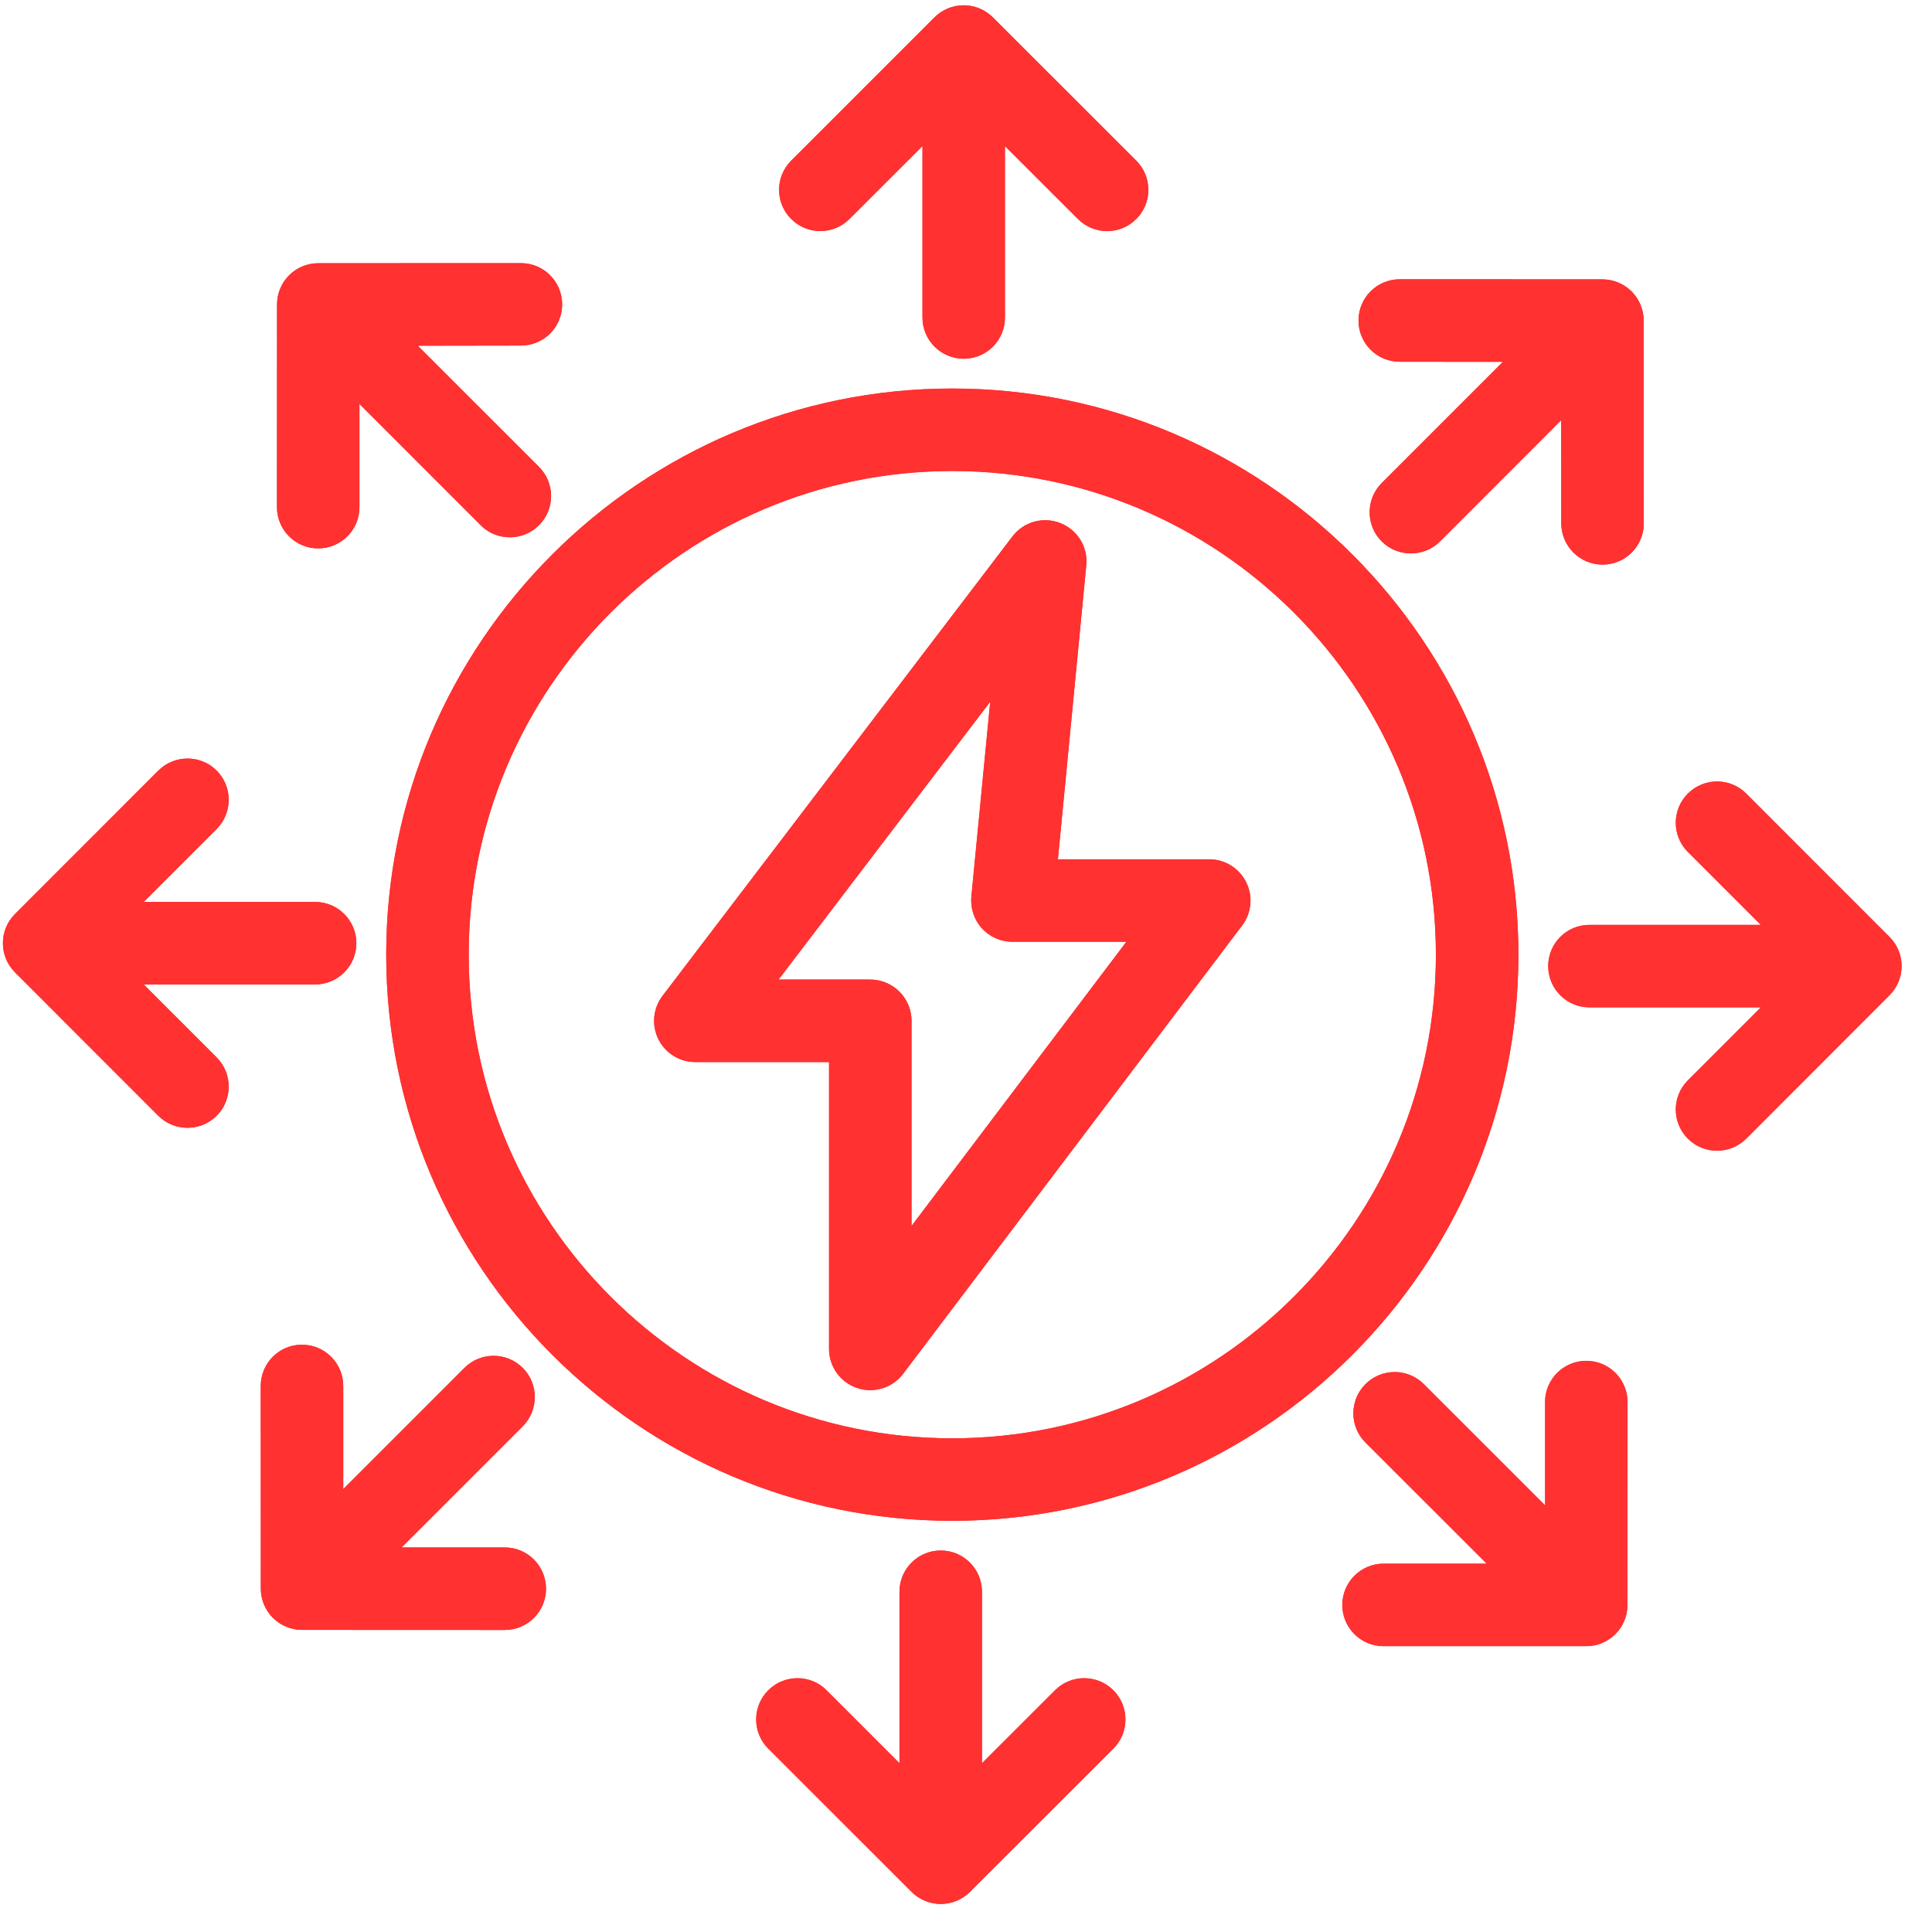 <svg version="1.2" preserveAspectRatio="xMidYMid meet" height="126" viewBox="0 0 94.5 94.5" zoomAndPan="magnify" width="126" xmlns:xlink="http://www.w3.org/1999/xlink" xmlns="http://www.w3.org/2000/svg"><defs><clipPath id="b5a54d38e1"><path d="M 75 38 L 93.258 38 L 93.258 57 L 75 57 Z M 75 38"></path></clipPath><clipPath id="4655aef6ad"><path d="M 36 75 L 56 75 L 56 93.258 L 36 93.258 Z M 36 75"></path></clipPath><clipPath id="b8906a20fe"><path d="M 75 38 L 93.258 38 L 93.258 57 L 75 57 Z M 75 38"></path></clipPath><clipPath id="f7b9cbf5ce"><path d="M 36 75 L 56 75 L 56 93.258 L 36 93.258 Z M 36 75"></path></clipPath></defs><g id="01fb87c7c4"><path d="M 34.012 51.949 L 40.551 51.949 L 40.551 65.98 C 40.551 66.848 41.105 67.617 41.926 67.891 C 42.137 67.965 42.355 67.996 42.566 67.996 C 43.188 67.996 43.789 67.707 44.176 67.195 L 60.758 45.266 C 61.219 44.656 61.297 43.836 60.953 43.152 C 60.613 42.465 59.914 42.031 59.148 42.031 L 51.746 42.031 L 53.133 27.656 C 53.223 26.758 52.703 25.914 51.863 25.586 C 51.02 25.254 50.066 25.523 49.52 26.242 L 32.406 48.711 C 31.941 49.32 31.863 50.141 32.203 50.828 C 32.543 51.516 33.242 51.949 34.012 51.949 Z M 48.434 34.324 L 47.512 43.855 C 47.461 44.422 47.645 44.984 48.027 45.406 C 48.41 45.828 48.953 46.066 49.523 46.066 L 55.094 46.066 L 44.586 59.965 L 44.586 49.934 C 44.586 48.82 43.684 47.914 42.566 47.914 L 38.082 47.914 Z M 48.434 34.324" style="stroke:none;fill-rule:nonzero;fill:#ff3131;fill-opacity:1;"></path><path d="M 54.152 11.305 C 54.668 11.305 55.184 11.105 55.578 10.711 C 56.367 9.926 56.367 8.648 55.578 7.859 L 48.562 0.848 C 47.773 0.062 46.496 0.062 45.707 0.852 L 38.699 7.859 C 37.91 8.648 37.91 9.926 38.699 10.711 C 39.484 11.5 40.762 11.5 41.551 10.711 L 45.121 7.145 L 45.121 15.531 C 45.121 16.645 46.027 17.547 47.141 17.547 C 48.254 17.547 49.156 16.645 49.156 15.531 L 49.156 7.148 L 52.727 10.715 C 53.121 11.105 53.637 11.305 54.152 11.305 Z M 54.152 11.305" style="stroke:none;fill-rule:nonzero;fill:#ff3131;fill-opacity:1;"></path><path d="M 25.48 12.871 L 15.566 12.875 C 14.453 12.875 13.551 13.777 13.551 14.891 L 13.547 24.805 C 13.547 25.918 14.449 26.824 15.562 26.824 C 16.676 26.824 17.582 25.922 17.582 24.809 L 17.582 19.758 L 23.512 25.691 C 23.906 26.086 24.418 26.281 24.938 26.281 C 25.453 26.281 25.969 26.086 26.363 25.691 C 27.152 24.902 27.152 23.625 26.363 22.836 L 20.434 16.91 L 25.48 16.902 C 26.598 16.902 27.5 16 27.496 14.887 C 27.496 13.773 26.594 12.871 25.48 12.871 Z M 25.48 12.871" style="stroke:none;fill-rule:nonzero;fill:#ff3131;fill-opacity:1;"></path><path d="M 7.742 54.574 C 8.137 54.969 8.652 55.164 9.172 55.164 C 9.684 55.164 10.203 54.969 10.598 54.574 C 11.383 53.785 11.383 52.512 10.598 51.723 L 7.027 48.152 L 15.414 48.152 C 16.527 48.152 17.43 47.25 17.43 46.133 C 17.43 45.02 16.527 44.117 15.414 44.117 L 7.027 44.117 L 10.598 40.547 C 11.383 39.758 11.383 38.48 10.598 37.691 C 9.809 36.906 8.531 36.906 7.742 37.695 L 0.734 44.707 C -0.055 45.496 -0.055 46.773 0.734 47.562 Z M 7.742 54.574" style="stroke:none;fill-rule:nonzero;fill:#ff3131;fill-opacity:1;"></path><path d="M 16.789 67.789 C 16.789 66.676 15.883 65.773 14.77 65.773 C 13.656 65.773 12.754 66.676 12.754 67.793 L 12.758 77.707 C 12.758 78.82 13.66 79.723 14.773 79.723 L 24.688 79.727 C 25.805 79.727 26.707 78.824 26.707 77.711 C 26.707 76.594 25.805 75.691 24.691 75.691 L 19.641 75.691 L 25.57 69.762 C 26.355 68.973 26.355 67.695 25.57 66.91 C 24.777 66.117 23.504 66.121 22.715 66.91 L 16.789 72.836 Z M 16.789 67.789" style="stroke:none;fill-rule:nonzero;fill:#ff3131;fill-opacity:1;"></path><path d="M 77.59 66.562 C 76.477 66.562 75.574 67.465 75.574 68.578 L 75.574 73.629 L 69.645 67.703 C 68.855 66.914 67.574 66.914 66.789 67.703 C 66 68.492 66 69.77 66.789 70.559 L 72.719 76.484 L 67.672 76.484 C 66.559 76.484 65.656 77.391 65.656 78.504 C 65.656 79.617 66.559 80.52 67.672 80.52 L 77.59 80.52 C 78.703 80.52 79.605 79.613 79.605 78.5 L 79.609 68.582 C 79.609 67.469 78.707 66.562 77.59 66.562 Z M 77.59 66.562" style="stroke:none;fill-rule:nonzero;fill:#ff3131;fill-opacity:1;"></path><g clip-path="url(#b5a54d38e1)" clip-rule="nonzero"><path d="M 85.414 38.816 C 84.625 38.027 83.348 38.027 82.559 38.816 C 81.77 39.605 81.77 40.883 82.559 41.672 L 86.125 45.238 L 77.742 45.238 C 76.629 45.238 75.727 46.141 75.727 47.254 C 75.727 48.367 76.629 49.273 77.742 49.273 L 86.129 49.273 L 82.559 52.844 C 81.77 53.633 81.77 54.906 82.559 55.695 C 82.953 56.09 83.469 56.285 83.984 56.285 C 84.5 56.285 85.02 56.09 85.414 55.695 L 92.422 48.68 C 93.211 47.891 93.211 46.613 92.422 45.828 Z M 85.414 38.816" style="stroke:none;fill-rule:nonzero;fill:#ff3131;fill-opacity:1;"></path></g><g clip-path="url(#4655aef6ad)" clip-rule="nonzero"><path d="M 37.578 82.676 C 36.789 83.465 36.789 84.742 37.578 85.531 L 44.59 92.539 C 44.984 92.93 45.504 93.129 46.016 93.129 C 46.531 93.129 47.051 92.93 47.441 92.539 L 54.457 85.531 C 55.246 84.742 55.246 83.465 54.457 82.676 C 53.672 81.891 52.395 81.887 51.605 82.676 L 48.031 86.246 L 48.031 77.859 C 48.031 76.742 47.129 75.84 46.012 75.84 C 44.898 75.84 43.996 76.746 43.996 77.859 L 43.996 86.242 L 40.43 82.676 C 39.645 81.887 38.367 81.891 37.578 82.676 Z M 37.578 82.676" style="stroke:none;fill-rule:nonzero;fill:#ff3131;fill-opacity:1;"></path></g><path d="M 76.367 25.602 C 76.371 26.715 77.273 27.617 78.387 27.617 C 79.504 27.617 80.406 26.711 80.402 25.598 L 80.398 15.684 C 80.395 14.566 79.492 13.668 78.379 13.664 L 68.465 13.66 C 67.352 13.66 66.449 14.562 66.449 15.676 C 66.445 16.789 67.348 17.695 68.465 17.695 L 73.512 17.699 L 67.582 23.629 C 66.797 24.418 66.797 25.695 67.582 26.48 C 67.977 26.875 68.492 27.07 69.012 27.07 C 69.527 27.07 70.043 26.875 70.438 26.48 L 76.363 20.551 Z M 76.367 25.602" style="stroke:none;fill-rule:nonzero;fill:#ff3131;fill-opacity:1;"></path><path d="M 18.891 46.695 C 18.891 61.965 31.312 74.387 46.578 74.387 C 61.848 74.387 74.27 61.965 74.27 46.695 C 74.27 31.426 61.848 19.004 46.578 19.004 C 31.312 19.004 18.891 31.426 18.891 46.695 Z M 46.578 23.039 C 59.625 23.039 70.234 33.652 70.234 46.695 C 70.234 59.738 59.625 70.352 46.578 70.352 C 33.535 70.352 22.926 59.742 22.926 46.695 C 22.926 33.652 33.535 23.039 46.578 23.039 Z M 46.578 23.039" style="stroke:none;fill-rule:nonzero;fill:#ff3131;fill-opacity:1;"></path><path d="M 34.012 51.949 L 40.551 51.949 L 40.551 65.98 C 40.551 66.848 41.105 67.617 41.926 67.891 C 42.137 67.965 42.355 67.996 42.566 67.996 C 43.188 67.996 43.789 67.707 44.176 67.195 L 60.758 45.266 C 61.219 44.656 61.297 43.836 60.953 43.152 C 60.613 42.465 59.914 42.031 59.148 42.031 L 51.746 42.031 L 53.133 27.656 C 53.223 26.758 52.703 25.914 51.863 25.586 C 51.02 25.254 50.066 25.523 49.52 26.242 L 32.406 48.711 C 31.941 49.32 31.863 50.141 32.203 50.828 C 32.543 51.516 33.242 51.949 34.012 51.949 Z M 48.434 34.324 L 47.512 43.855 C 47.461 44.422 47.645 44.984 48.027 45.406 C 48.41 45.828 48.953 46.066 49.523 46.066 L 55.094 46.066 L 44.586 59.965 L 44.586 49.934 C 44.586 48.82 43.684 47.914 42.566 47.914 L 38.082 47.914 Z M 48.434 34.324" style="stroke:none;fill-rule:nonzero;fill:#ff3131;fill-opacity:1;"></path><path d="M 54.152 11.305 C 54.668 11.305 55.184 11.105 55.578 10.711 C 56.367 9.926 56.367 8.648 55.578 7.859 L 48.562 0.848 C 47.773 0.062 46.496 0.062 45.707 0.852 L 38.699 7.859 C 37.91 8.648 37.91 9.926 38.699 10.711 C 39.484 11.5 40.762 11.5 41.551 10.711 L 45.121 7.145 L 45.121 15.531 C 45.121 16.645 46.027 17.547 47.141 17.547 C 48.254 17.547 49.156 16.645 49.156 15.531 L 49.156 7.148 L 52.727 10.715 C 53.121 11.105 53.637 11.305 54.152 11.305 Z M 54.152 11.305" style="stroke:none;fill-rule:nonzero;fill:#ff3131;fill-opacity:1;"></path><path d="M 25.48 12.871 L 15.566 12.875 C 14.453 12.875 13.551 13.777 13.551 14.891 L 13.547 24.805 C 13.547 25.918 14.449 26.824 15.562 26.824 C 16.676 26.824 17.582 25.922 17.582 24.809 L 17.582 19.758 L 23.512 25.691 C 23.906 26.086 24.418 26.281 24.938 26.281 C 25.453 26.281 25.969 26.086 26.363 25.691 C 27.152 24.902 27.152 23.625 26.363 22.836 L 20.434 16.91 L 25.48 16.902 C 26.598 16.902 27.5 16 27.496 14.887 C 27.496 13.773 26.594 12.871 25.48 12.871 Z M 25.48 12.871" style="stroke:none;fill-rule:nonzero;fill:#ff3131;fill-opacity:1;"></path><path d="M 7.742 54.574 C 8.137 54.969 8.652 55.164 9.172 55.164 C 9.684 55.164 10.203 54.969 10.598 54.574 C 11.383 53.785 11.383 52.512 10.598 51.723 L 7.027 48.152 L 15.414 48.152 C 16.527 48.152 17.43 47.25 17.43 46.133 C 17.43 45.02 16.527 44.117 15.414 44.117 L 7.027 44.117 L 10.598 40.547 C 11.383 39.758 11.383 38.48 10.598 37.691 C 9.809 36.906 8.531 36.906 7.742 37.695 L 0.734 44.707 C -0.055 45.496 -0.055 46.773 0.734 47.562 Z M 7.742 54.574" style="stroke:none;fill-rule:nonzero;fill:#ff3131;fill-opacity:1;"></path><path d="M 16.789 67.789 C 16.789 66.676 15.883 65.773 14.77 65.773 C 13.656 65.773 12.754 66.676 12.754 67.793 L 12.758 77.707 C 12.758 78.82 13.66 79.723 14.773 79.723 L 24.688 79.727 C 25.805 79.727 26.707 78.824 26.707 77.711 C 26.707 76.594 25.805 75.691 24.691 75.691 L 19.641 75.691 L 25.57 69.762 C 26.355 68.973 26.355 67.695 25.57 66.91 C 24.777 66.117 23.504 66.121 22.715 66.91 L 16.789 72.836 Z M 16.789 67.789" style="stroke:none;fill-rule:nonzero;fill:#ff3131;fill-opacity:1;"></path><path d="M 77.59 66.562 C 76.477 66.562 75.574 67.465 75.574 68.578 L 75.574 73.629 L 69.645 67.703 C 68.855 66.914 67.574 66.914 66.789 67.703 C 66 68.492 66 69.77 66.789 70.559 L 72.719 76.484 L 67.672 76.484 C 66.559 76.484 65.656 77.391 65.656 78.504 C 65.656 79.617 66.559 80.52 67.672 80.52 L 77.59 80.52 C 78.703 80.52 79.605 79.613 79.605 78.5 L 79.609 68.582 C 79.609 67.469 78.707 66.562 77.59 66.562 Z M 77.59 66.562" style="stroke:none;fill-rule:nonzero;fill:#ff3131;fill-opacity:1;"></path><g clip-path="url(#b8906a20fe)" clip-rule="nonzero"><path d="M 85.414 38.816 C 84.625 38.027 83.348 38.027 82.559 38.816 C 81.77 39.605 81.77 40.883 82.559 41.672 L 86.125 45.238 L 77.742 45.238 C 76.629 45.238 75.727 46.141 75.727 47.254 C 75.727 48.367 76.629 49.273 77.742 49.273 L 86.129 49.273 L 82.559 52.844 C 81.77 53.633 81.77 54.906 82.559 55.695 C 82.953 56.09 83.469 56.285 83.984 56.285 C 84.5 56.285 85.02 56.09 85.414 55.695 L 92.422 48.68 C 93.211 47.891 93.211 46.613 92.422 45.828 Z M 85.414 38.816" style="stroke:none;fill-rule:nonzero;fill:#ff3131;fill-opacity:1;"></path></g><g clip-path="url(#f7b9cbf5ce)" clip-rule="nonzero"><path d="M 37.578 82.676 C 36.789 83.465 36.789 84.742 37.578 85.531 L 44.59 92.539 C 44.984 92.93 45.504 93.129 46.016 93.129 C 46.531 93.129 47.051 92.93 47.441 92.539 L 54.457 85.531 C 55.246 84.742 55.246 83.465 54.457 82.676 C 53.672 81.891 52.395 81.887 51.605 82.676 L 48.031 86.246 L 48.031 77.859 C 48.031 76.742 47.129 75.84 46.012 75.84 C 44.898 75.84 43.996 76.746 43.996 77.859 L 43.996 86.242 L 40.43 82.676 C 39.645 81.887 38.367 81.891 37.578 82.676 Z M 37.578 82.676" style="stroke:none;fill-rule:nonzero;fill:#ff3131;fill-opacity:1;"></path></g><path d="M 76.367 25.602 C 76.371 26.715 77.273 27.617 78.387 27.617 C 79.504 27.617 80.406 26.711 80.402 25.598 L 80.398 15.684 C 80.395 14.566 79.492 13.668 78.379 13.664 L 68.465 13.66 C 67.352 13.66 66.449 14.562 66.449 15.676 C 66.445 16.789 67.348 17.695 68.465 17.695 L 73.512 17.699 L 67.582 23.629 C 66.797 24.418 66.797 25.695 67.582 26.48 C 67.977 26.875 68.492 27.07 69.012 27.07 C 69.527 27.07 70.043 26.875 70.438 26.48 L 76.363 20.551 Z M 76.367 25.602" style="stroke:none;fill-rule:nonzero;fill:#ff3131;fill-opacity:1;"></path><path d="M 18.891 46.695 C 18.891 61.965 31.312 74.387 46.578 74.387 C 61.848 74.387 74.27 61.965 74.27 46.695 C 74.27 31.426 61.848 19.004 46.578 19.004 C 31.312 19.004 18.891 31.426 18.891 46.695 Z M 46.578 23.039 C 59.625 23.039 70.234 33.652 70.234 46.695 C 70.234 59.738 59.625 70.352 46.578 70.352 C 33.535 70.352 22.926 59.742 22.926 46.695 C 22.926 33.652 33.535 23.039 46.578 23.039 Z M 46.578 23.039" style="stroke:none;fill-rule:nonzero;fill:#ff3131;fill-opacity:1;"></path></g></svg>